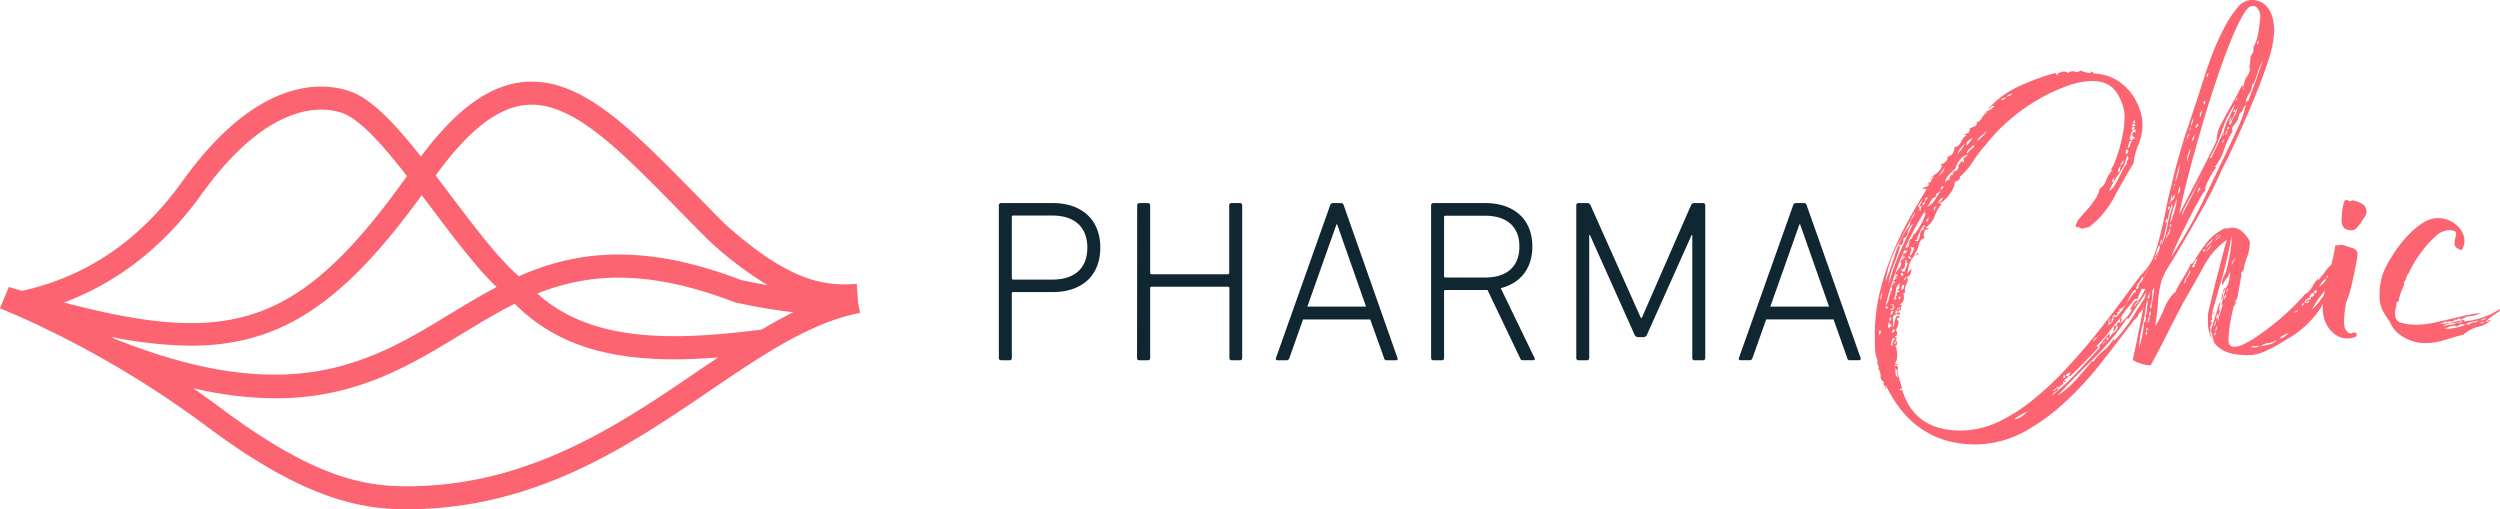 <svg xmlns="http://www.w3.org/2000/svg" viewBox="0 0 649.52 132.35"><defs><style>.cls-1{fill:#fc6471}.cls-2{fill:#102732}</style></defs><g id="Layer_2" data-name="Layer 2"><g id="logo"><path class="cls-1" d="m222.9 78.4-.3-4.63c-8.22.52-17-.26-33.92-15.27-3-2.93-5.79-5.82-8.54-8.62-16.36-16.66-29.29-29.83-43.89-28.59-9 .76-17.65 7-26.89 19.38-5.72-7.23-11.16-13.24-16.16-15.93-1.6-.92-21.71-11.39-45.85 22.43-11.06 15.31-24.7 24.61-41.62 28.4l-3.14-.92-.29-.12L0 80.1c1.44.6 2.89 1.22 4.33 1.85h.06A257.29 257.29 0 0 1 53.6 110.7c25.11 18.8 39.83 21.62 52.08 21.62 1.28 0 2.54 0 3.78-.08 31.47-1.19 54.6-16.89 75-30.75 13.49-9.16 26.23-17.81 39-20.19Zm-25 7.21c-25 3.26-44.73 2.81-58.32-9.34 13-5.15 28.27-6.58 51.08 2.18l.44.13a144.33 144.33 0 0 0 15 2.54c-2.72 1.35-5.45 2.88-8.19 4.49Zm-61.14-58.35c11.79-1 23.84 11.29 39.1 26.83 2.78 2.82 5.65 5.75 8.66 8.73l.12.11a94.27 94.27 0 0 0 14.88 11.19c-2.13-.37-4.42-.82-6.92-1.35-26.07-10-43.38-7.35-57.79-1-5.29-4.54-11.66-13-17.84-21.17-1.27-1.68-2.53-3.35-3.78-5 8.43-11.7 16.16-17.71 23.57-18.34ZM28.86 87.53a109.32 109.32 0 0 0 20.71 2.28c23.35 0 39.59-10.94 60-39.1l2.64 3.49c5.92 7.85 11.57 15.34 16.81 20.38-4.17 2.19-8.16 4.61-12.11 7-20.13 12.25-41 24.91-87.12 6.44Zm23.37-36.86c21.23-29.76 37.33-21.1 38-20.74l.13.07c4.35 2.33 9.78 8.57 15.39 15.75C77.73 85 60.06 90 16.6 78.59c14-5.2 25.95-14.54 35.63-27.92Zm128.88 45.88c-19.74 13.45-42.11 28.6-71.87 29.72-12.48.47-25.84-.73-52-20.35q-3.49-2.6-7.08-5.07a94.76 94.76 0 0 0 21.39 2.63c21 0 34.87-8.47 48.5-16.76 4.53-2.75 9-5.47 13.68-7.8 10.67 10.75 24.5 14.43 41.36 14.43q5.55 0 11.54-.49c-1.87 1.21-3.69 2.45-5.52 3.69Z"/><path class="cls-2" d="M260.1 93.59a.56.56 0 0 1-.59-.6V53.36a.56.56 0 0 1 .59-.6h13.42c7.68 0 12.35 4.44 12.35 11.59s-4.67 11.53-12.35 11.53h-10.29a.32.32 0 0 0-.35.36V93a.56.56 0 0 1-.59.6Zm22.4-29.24c0-5.22-3.19-8.35-9.1-8.35h-10.17a.32.32 0 0 0-.35.36v15.92a.32.32 0 0 0 .35.36h10.17c5.91 0 9.1-3.07 9.1-8.29ZM295.45 53.36a.56.56 0 0 1 .59-.6h2.19a.56.56 0 0 1 .59.6v17.53c0 .24.11.36.35.36H319a.32.32 0 0 0 .36-.36V53.36a.56.56 0 0 1 .59-.6h2.19a.56.56 0 0 1 .59.6V93a.56.56 0 0 1-.59.6H320a.56.56 0 0 1-.59-.6V74.86a.32.32 0 0 0-.36-.36h-19.88c-.24 0-.35.12-.35.36V93a.56.56 0 0 1-.59.6H296a.56.56 0 0 1-.59-.6ZM345.57 53.36a.76.76 0 0 1 .71-.6h2.13c.41 0 .59.24.71.6L363.07 93a.41.41 0 0 1-.42.6h-2.3a.67.67 0 0 1-.77-.6L356 83h-17.46L335 93c-.18.48-.41.6-.77.6h-2.3a.41.41 0 0 1-.42-.6Zm9.34 26.3-7.51-21.37h-.17l-7.57 21.37ZM395.64 93.59c-.36 0-.54-.12-.71-.54l-8.46-17.71h-10.93a.32.32 0 0 0-.36.36V93a.56.56 0 0 1-.59.6h-2.18a.57.57 0 0 1-.6-.6V53.36a.57.57 0 0 1 .6-.6h13.47c7.57 0 12.24 4.32 12.24 11.29 0 5.64-3.07 9.55-8.22 10.81l8.75 18.07c.24.36.06.66-.29.66Zm-.89-29.54c0-5.1-3.19-8-8.93-8h-10.28a.32.32 0 0 0-.36.36v15.32a.32.32 0 0 0 .36.37h10.28c5.74 0 8.93-2.89 8.93-8.05ZM409.53 53.36a.56.56 0 0 1 .59-.6h2.24a.89.89 0 0 1 .89.6l13.06 29.24h.24l12.77-29.24a.86.86 0 0 1 .83-.6h2.3a.56.56 0 0 1 .59.6V93a.56.56 0 0 1-.59.6h-2.19a.56.56 0 0 1-.59-.6V61.05h-.17l-11.59 25.88a1 1 0 0 1-1.06.66h-1.19a1 1 0 0 1-1-.66l-11.59-25.88h-.18V93a.56.56 0 0 1-.59.6h-2.18a.56.56 0 0 1-.59-.6ZM465.86 53.36a.74.74 0 0 1 .7-.6h2.13c.42 0 .59.24.71.6l14 39.63c.12.36-.06.6-.41.6h-2.31a.66.66 0 0 1-.76-.6l-3.55-10h-17.5l-3.55 10c-.17.48-.41.6-.76.6h-2.36c-.35 0-.53-.24-.41-.6Zm9.34 26.3-7.51-21.37h-.18l-7.57 21.37Z"/><path class="cls-1" d="M555.54 81.91a2.49 2.49 0 0 1-.78 1 2.31 2.31 0 0 0-.78 1v-.13q-3.63 4.82-8 10.39a86.07 86.07 0 0 1-9.48 10.32 53.15 53.15 0 0 1-10.9 7.85 27 27 0 0 1-20.71 1.88 23.1 23.1 0 0 1-6.49-3.37 24.25 24.25 0 0 1-4.93-4.93 35.47 35.47 0 0 1-3.5-5.78l-.13.13a.58.58 0 0 0 .13.32.7.7 0 0 1 .13.33h-.26a1 1 0 0 0-.2-.65 2.92 2.92 0 0 1-.32-.52.41.41 0 0 1 .26-.39 1.78 1.78 0 0 1-1-1.69 2.9 2.9 0 0 0-.58-1.87 1.29 1.29 0 0 0 .13-.52c-.09-.18-.18-.35-.26-.52a1.14 1.14 0 0 1-.13-.52.74.74 0 0 1 .13-.52 7.48 7.48 0 0 1-.71-3.12 81.41 81.41 0 0 1-.07-3.37 47.73 47.73 0 0 1 1.23-11 68.52 68.52 0 0 1 3.18-9.93 85.35 85.35 0 0 1 4.29-9q2.32-4.22 4.67-8c0-.18-.17-.26-.52-.26-.09 0-.13 0-.13.06s0 .07-.13.07l-.13-.13c0-.18.26-.33.78-.46s.78-.36.78-.71l-.26-.52c.09 0 .13 0 .13.06s0 .07.13.07a.65.65 0 0 0 .65-.59 1.18 1.18 0 0 1 .65-.84c-.35-.17-.48-.26-.39-.26-.18 0-.28.11-.33.33s-.15.32-.32.32c0-.08.15-.24.45-.45l1-.72a5.51 5.51 0 0 0 1.1-1 1.82 1.82 0 0 0 .52-1.23c0-.18 0-.26-.06-.26s-.07-.09-.07-.26a.12.12 0 0 1 .13-.13v.26a2 2 0 0 0 .91-.52 1.48 1.48 0 0 0 .65-1.17v-.26a2 2 0 0 0 1.43-1 3.46 3.46 0 0 0 .39-1.56h.18c.6 0 1.12-.45 1.56-1.36s.86-1.41 1.29-1.49c-.08-.18-.3-.26-.64-.26q.25-.13.9-.39a.91.91 0 0 0 .65-.91v-.39q.39-.13 1.11-.45c.47-.22.71-.46.71-.72a.23.23 0 0 0-.26-.26 2.45 2.45 0 0 0 1.56-1.23 3.55 3.55 0 0 1 1.43-1.49h-.26c-.18 0-.26 0-.26.06s-.05.07-.13.07h-.13c.43-.26.86-.5 1.3-.72a5 5 0 0 0 1.29-1 .35.35 0 0 0-.26-.13.74.74 0 0 0-.64.39.77.77 0 0 1-.65.39 24.47 24.47 0 0 1 7.85-5.78 58.23 58.23 0 0 1 9.44-3.47.32.32 0 0 1 .33.2c0 .13.14.19.32.19a.53.53 0 0 0 .39-.13c0 .09-.13 0-.39-.26a1.72 1.72 0 0 0 .78-.19 2.32 2.32 0 0 1 1-.2 1.41 1.41 0 0 1 1 .39 1.65 1.65 0 0 1 1.75-.39c.82.18 1.27.05 1.36-.39 0 .09.37.24 1.1.46a7.72 7.72 0 0 0 1.5.32c.17 0 .21-.06.13-.19s-.05-.2.13-.2a.62.62 0 0 1 .45.2 1.52 1.52 0 0 0 .46.32 12 12 0 0 1 5.32 1.43 13.15 13.15 0 0 1 3.89 3.24 15.17 15.17 0 0 1 2.4 4.22 12.6 12.6 0 0 1 .85 4.35 13 13 0 0 1-1 5.06 17.06 17.06 0 0 0-1.3 4.94q-2.6 4.27-5.06 8.89a24.05 24.05 0 0 1-6.49 7.72c-.35.09-.67.15-1 .2a1.2 1.2 0 0 0-.71.32 8.52 8.52 0 0 0-.91-.39l-.91-.26a4.09 4.09 0 0 1 1-2.07c.56-.7 1.21-1.43 1.94-2.21a23.54 23.54 0 0 0 1.99-2.57 8.5 8.5 0 0 0 1.36-3.05 3.57 3.57 0 0 0 1.63-2.08 7.14 7.14 0 0 1 1.62-2.6c0-.08 0-.1-.13-.06a.21.21 0 0 1-.26-.07 9.61 9.61 0 0 0 1-1.94c.39-.95.78-2.08 1.17-3.38a43.41 43.41 0 0 0 1-4.28A24 24 0 0 0 552 30a12.52 12.52 0 0 0-2.2-6.11q-2-2.85-6.23-2.85a20.34 20.34 0 0 0-6.88 1.43 45.12 45.12 0 0 0-7.79 3.76 49.79 49.79 0 0 0-7.34 5.39 42.43 42.43 0 0 0-5.77 6.16 26.21 26.21 0 0 0-3.18 4.16 17.83 17.83 0 0 1-3.44 4v.26c0 .35-.22.61-.65.78s-.65.3-.65.39a5.59 5.59 0 0 1-1.3 3 7.41 7.41 0 0 1-2.6 2.47.12.12 0 0 0 .13.13h.39a10.65 10.65 0 0 0-1.81 3.12 6.28 6.28 0 0 1-2.34 3 .32.32 0 0 0 .39.2.31.31 0 0 1 .39.19l-.39.13c-.61 0-.91.48-.91 1.43a1.06 1.06 0 0 0 .26.78 2.12 2.12 0 0 0-1.56 1.75 5.79 5.79 0 0 1-1.17 2.53l.13.13a.55.55 0 0 0 .46-.26.57.57 0 0 1 .45-.26c0 .35-.11.5-.32.46a.62.62 0 0 0-.59.19 5.67 5.67 0 0 0-1.68 3.31 6.63 6.63 0 0 1-1.3 3.18c.26 0 .41-.08.45-.26a.32.32 0 0 1 .33-.26h.26q-.39-.12-.39-.39a1.71 1.71 0 0 1 .52-1.1c.34-.39.65-.71.91-1v.39a2.6 2.6 0 0 1-.26 1c-.18.39-.39.58-.65.58h-.26l.26.52a3.46 3.46 0 0 1-.39 1.56 3.46 3.46 0 0 0-.39 1.56.27.27 0 0 0 .06.19.26.26 0 0 1 .07.2.23.23 0 0 1-.26.26h-.26a3.34 3.34 0 0 1 .13 1.16 1.86 1.86 0 0 1-1 1.82c0 .09.17.13.52.13a1.42 1.42 0 0 0-.26.78 2.36 2.36 0 0 1-.13.78l-.26-.26c-.09 0-.15.09-.19.26a2.78 2.78 0 0 1-.2.52v.13c.09 0 .13 0 .13-.13s.09-.13.26-.13.13.09.13.26a.25.25 0 0 1-.06.19.5.5 0 0 0-.07.33c-.17-.17-.3-.26-.39-.26-1 0-1.38.39-1.3 1.17a5.94 5.94 0 0 1-.13 2.2 1.54 1.54 0 0 0 .46-.84c0-.3.11-.63.19-1s.18-.63.26-.85.3-.32.65-.32h.26c0 .43-.11.6-.32.52s-.33.13-.33.65h.15c.17 0 .26.13.26.39a3.82 3.82 0 0 1-.26 1.23c-.17.48-.35.76-.52.84a1.26 1.26 0 0 1 .39.91c0 .52-.17.78-.52.78 0 .17.05.26.13.26h.13c.09 0 .13 0 .13.13a1.06 1.06 0 0 1-.26.78 1.68 1.68 0 0 0-.39.78c.35 0 .48-.09.39-.26a.44.44 0 0 1 .13-.52.89.89 0 0 1 .26.65c0 .34-.09.52-.26.52h-.26a1.94 1.94 0 0 1 .39 1 8.43 8.43 0 0 1 .13 1.43 3.25 3.25 0 0 1-.52 2.21c.09.17.18.26.26.26h.39a.23.23 0 0 1-.26.26h-.65a.53.53 0 0 0 .52.26h.26a.36.36 0 0 1 .26.13 1.53 1.53 0 0 1-.06.45 1.27 1.27 0 0 0-.07.46 11.72 11.72 0 0 0 .46 2.33c.21.69.45 1.47.71 2.34 0 .08-.06.13-.19.13a.69.69 0 0 0-.46.26c0 .08.09.13.26.13a.26.26 0 0 0 .2-.07.25.25 0 0 1 .19-.06q3.24 10.64 15.19 10.64a22.75 22.75 0 0 0 9.41-2.07 43 43 0 0 0 9-5.59 80.53 80.53 0 0 0 8.57-7.91q4.15-4.41 7.85-9t7-9.08q3.31-4.48 6-8a.52.52 0 0 1-.26.51.52.52 0 0 0-.26.52c.26-.34.69-1 1.29-1.81s1.24-1.78 1.89-2.73 1.27-1.79 1.88-2.53 1-1.1 1.17-1.1a.89.89 0 0 1 .78.39c.17.25.3.38.39.38-.52 1-.87 1.58-1 1.89a1.64 1.64 0 0 0-.26.58c0 .18 0 .24.13.2s.13 0 .13.19l-.13.13v.26l-1.43 2.47q-.78 2.2-1.75 4.34a16.23 16.23 0 0 1-2.27 3.7v.13l.13-.13a1.11 1.11 0 0 1 .38.13 2.24 2.24 0 0 0-.58.78 1.52 1.52 0 0 1-.45.65c0 .09 0 .13.13.13a.12.12 0 0 0 .13-.13v.26a.32.32 0 0 1-.26.33c-.18 0-.26.28-.26.71l-.26.13c-.18.26-.35.5-.52.71a8.34 8.34 0 0 0-.52.72c0-.02.04-.11.13-.11ZM488.43 87a.53.53 0 0 1 .13-.39.54.54 0 0 0 .13-.39c0-.08-.13-.26-.39-.52a1.27 1.27 0 0 1-.07.46 1.53 1.53 0 0 0-.06.45.4.4 0 0 0 .26.39Zm.13-9.09c.08 0 .17-.17.26-.52a4.54 4.54 0 0 0 .13-1 .26.26 0 0 0-.07-.2.27.27 0 0 1-.06-.19 11.51 11.51 0 0 0-.26 1.55Zm11.81-22.61a.57.57 0 0 1-.39.13v-.13l.13-.13a.26.26 0 0 1 .07-.2.53.53 0 0 0 .06-.32 71.89 71.89 0 0 0-6 11.55 98.74 98.74 0 0 0-4.35 13.11 3.12 3.12 0 0 0 .84-1.69 5.07 5.07 0 0 1 .58-1.68c-.17 0-.26 0-.26-.13a.73.73 0 0 0 .46-1 .73.73 0 0 1 .58-1c-.17 0-.26-.13-.26-.39h.13l.26.13c.09 0 .13-.13.13-.39h-.39c-.08 0-.13-.08-.13-.26.44-.17.65-.34.65-.52a.38.38 0 0 1-.13-.26.23.23 0 0 1 .2.13.19.19 0 0 0 .19.13v-.26c0-.08-.09-.21-.26-.39h.26c.17 0 .26-.13.26-.39h-.39c-.08 0-.13-.08-.13-.26a4.35 4.35 0 0 1 .85-1.29 2 2 0 0 0 .58-1.3.3.3 0 0 0-.06-.2.22.22 0 0 1-.07-.19.71.71 0 0 1 .52-.72.71.71 0 0 0 .52-.71.24.24 0 0 0-.07-.19.3.3 0 0 1-.06-.2.51.51 0 0 0-.13.59c.08.21 0 .32-.26.32h-.13a2.48 2.48 0 0 0 .19-.84c.05-.39.16-.59.33-.59l.26.26a.44.44 0 0 1 .19-.39.93.93 0 0 0 .33-.39.43.43 0 0 0-.26-.13h-.26c-.09 0-.13 0-.13-.13a.61.61 0 0 1 .39-.65 2.32 2.32 0 0 1 .65-.13V64a1 1 0 0 1 .13-.58 2.37 2.37 0 0 1 .39-.45c-.18 0-.26 0-.26.13s-.09.17-.26.26a1.73 1.73 0 0 1 .58-1.24 1.6 1.6 0 0 0 .59-1V61a2 2 0 0 0 .84-.78 18.33 18.33 0 0 0 1-1.56 16.26 16.26 0 0 0 .91-1.82c.22-.59.42-1.11.59-1.54Zm-4.15 3.11a2.4 2.4 0 0 1 .58-1.68 2.88 2.88 0 0 0 .71-1.56l-.13.13q-2.2 4.16-4.47 8.5a30 30 0 0 0-3.05 9.41c.95-2.51 1.86-5.1 2.72-7.79a22.51 22.51 0 0 1 3.64-7.01Zm-5.71 21.29h-.39c-.09 0-.13 0-.13-.13l-.13.13c0 .09 0 .13.13.13V80c0 .09 0 .13.13.13a.34.34 0 0 0 .39-.43Zm.13 5.45c.43 0 .64-.26.64-.78a.27.27 0 0 0-.06-.19.24.24 0 0 1-.07-.2l-.13.26c0 .09 0 .13-.13.13V84a.22.22 0 0 0-.25-.25v.38a.9.9 0 0 1-.07.39.65.65 0 0 0-.06.26.28.28 0 0 0 .06.2.27.27 0 0 1 .07.17Zm6.36-27a3.34 3.34 0 0 0-1.3 2.14 2.14 2.14 0 0 1-1.3 1.76.5.5 0 0 1 .13.39 1.73 1.73 0 0 1-.26.84.75.75 0 0 1-.65.45c-.09 0-.13 0-.13-.06s0-.07-.13-.07 0 .13-.06.13-.07.05-.07.13.07.11.2.07.19 0 .19.19v.13a44.62 44.62 0 0 1-1.75 4.87 16.37 16.37 0 0 0-1.23 4.88 60.19 60.19 0 0 1 2.85-8.18c1.12-2.6 2.29-5.16 3.51-7.67Zm-5.59 24.28h-.13c-.26 0-.39.21-.39.65a.23.23 0 0 0 .26.26.32.32 0 0 0 .2-.39.73.73 0 0 1 .06-.52Zm.52-1.69c-.43.09-.65.22-.65.39a1.22 1.22 0 0 1-.26.65c.44 0 .74-.35.91-1.04Zm.26-.65c-.69 0-1 .18-1 .52.57-.17.92-.34 1-.52Zm-.13-1h-.39c-.26 0-.39 0-.39.13.44 0 .59.13.46.39s0 .39.45.39a1.35 1.35 0 0 0-.19-.32.26.26 0 0 1-.07-.2.24.24 0 0 1 .07-.19.3.3 0 0 0 .06-.24Zm-.39 8.83a1.53 1.53 0 0 1-.19.65 1.74 1.74 0 0 0-.2.78.51.51 0 0 0 .39.52v-.39a1.7 1.7 0 0 1 .91-1.56Zm.65-2.08c-.17 0-.24 0-.19-.13s0-.17-.2-.26v.13a.3.3 0 0 1-.19.33.3.3 0 0 0-.2.32v.13a.82.82 0 0 0 .78-.56Zm.52-10.51c.52-.17.74-.48.65-.91a.74.74 0 0 1 .39-.91 2.13 2.13 0 0 0-1.3 1.88 9 9 0 0 1-.52 2.4h.13c.35 0 .52-.08.52-.26a.12.12 0 0 0-.13-.13.12.12 0 0 1-.13-.13.56.56 0 0 1 .2-.32.78.78 0 0 0 .19-.58 1.08 1.08 0 0 0-.13-.52c.17 0 .26 0 .26.06s0 .07.13.07a.4.4 0 0 0 .26-.13c0-.35-.06-.48-.19-.39s-.24 0-.33-.17Zm-.13 6.36a.53.53 0 0 1 .13-.39.53.53 0 0 0 .13-.39.36.36 0 0 0-.13-.26c-.26 0-.39.22-.39.65 0 .05.09.18.26.35ZM493 98c0-.17 0-.52-.06-1a3.35 3.35 0 0 0-.46-1.43V97a1.21 1.21 0 0 0 .52 1Zm-.13-17.65h.13a.92.92 0 0 0 .39-.13.82.82 0 0 0 .39-.39c-.64.17-.94.35-.94.52Zm.65-2.47c0-.17 0-.28.13-.32s.13-.15.13-.33a.34.34 0 0 1-.13-.25q-.39 0-.39.51a.41.41 0 0 0 .23.39Zm1.3-3.89c-.43 0-.67.17-.71.52a1.34 1.34 0 0 1-.33.78q.64 0 .78-.39c.05-.26.14-.56.23-.9Zm-.82-2.34c.35 0 .52-.08.52-.26a.35.35 0 0 1-.13-.26l-.13-.26a.34.34 0 0 0-.39.39.5.5 0 0 0 .13.39Zm1.69-3.24c-.35 0-.48-.15-.39-.46s0-.45-.26-.45a12.52 12.52 0 0 1-.13 1.56c-.09.6-.39.91-.91.91 0 .43.26.64.78.64a8.42 8.42 0 0 0 .45-1.1 7.25 7.25 0 0 1 .47-1.1Zm.65-1.69a.28.28 0 0 1-.2-.06.24.24 0 0 0-.19-.07h-.13a.12.12 0 0 0-.13.13c.17.35.39.52.65.52a.38.38 0 0 0 .26-.13c-.08 0-.17-.11-.25-.39Zm-.13-.26a2.28 2.28 0 0 0 .71-1 3.47 3.47 0 0 0 .33-1v-.26l-.13.13a.58.58 0 0 1-.26-.06.68.68 0 0 0-.26-.07c-.18 0-.26 0-.26.13a.78.78 0 0 1 .26.52 1.53 1.53 0 0 1-.2.65 1.72 1.72 0 0 0-.19.78Zm3.89-6.88c0 .09-.13 0-.39-.26a.45.45 0 0 1 .2-.39.33.33 0 0 0 .19-.26.38.38 0 0 0-.13-.26 5.42 5.42 0 0 0-1.23 2 7.92 7.92 0 0 0-.72 2h-.39a.12.12 0 0 0-.13.13 2 2 0 0 0 .78.13 5.4 5.4 0 0 0 .59-1.89q.21-1.2 1.24-1.2Zm0-8c.26 0 .39 0 .39.13a.34.34 0 0 0-.39.39c0 .09 0 .13.13.13a1.87 1.87 0 0 1 .33-.45 1.72 1.72 0 0 0 .32-.46 2.25 2.25 0 0 0-1.56.78 4.17 4.17 0 0 0-1 1.56c.35.17.48.39.39.65s0 .39.26.39a1.34 1.34 0 0 1 .52-1.23 1.53 1.53 0 0 0 .65-1.11c-.43.18-.63.44-.58.78s-.28.52-1 .52a4.71 4.71 0 0 0 .65-1.17 1.63 1.63 0 0 1 .9-.96Zm.26 6c.43 0 .65-.26.65-.77v-.39Zm.39-3.89a4.8 4.8 0 0 0 2-1.82c.48-.78 1-1.56 1.49-2.33a4.35 4.35 0 0 1-.77.58c-.35.22-.52.41-.52.58a.5.5 0 0 0 .13.39 2 2 0 0 0-1.43 1.11 7.05 7.05 0 0 1-.89 1.41Zm2.21 0c-.35 0-.52.13-.52.39 0 .43.08.65.26.65v-.39a2.08 2.08 0 0 1 .3-.73Zm.52-.91a2.36 2.36 0 0 0 1.29-1.43 1.54 1.54 0 0 0-.84.65 7.81 7.81 0 0 1-.44.7Zm.39-6.88a2.85 2.85 0 0 1 .77-1.1 1.7 1.7 0 0 0 .52-1.36 4.94 4.94 0 0 1-.78 1.29 2 2 0 0 0-.5 1.09Zm.51 3.51c0-.26.09-.41.26-.46s.26-.19.26-.45v-.13c-.43 0-.65.26-.65.78v.13Zm6.11-8.18a.92.92 0 0 1 .38-.65.82.82 0 0 0 .39-.39 3.4 3.4 0 0 0-2.14 1.43 6.55 6.55 0 0 0-1.1 2.2 18 18 0 0 0-1.69 1.63 3.21 3.21 0 0 0-1 2.14v.13a1.06 1.06 0 0 1 1.17-1c0-.17-.06-.28-.19-.32s-.2-.11-.2-.2a.92.92 0 0 0 .39.13c.09 0 .13-.08.13-.26l.13-.52c.17 0 .26 0 .26-.06s.09-.07.26-.07h.13a.53.53 0 0 0-.06-.32c-.05 0-.07-.15-.07-.33h.13c.09 0 .13 0 .13.07s0 .06.13.06.13 0 .13-.13q-.25 0-.39-.39a.36.36 0 0 0 .26.13 1.12 1.12 0 0 0 .78-.39 1.1 1.1 0 0 0 .39-.77.54.54 0 0 0-.13-.39 1.71 1.71 0 0 0 .58-.65 1.5 1.5 0 0 1 .72-.65c0 .17 0 .26-.07.26s-.11.08-.19.26a.47.47 0 0 0 .52-.52v-.26a.5.5 0 0 0-.39.13.73.73 0 0 0 .26-.46c0-.13.08-.19.26-.19a.53.53 0 0 0 .1.27ZM508.55 40a10.41 10.41 0 0 0 1.95-2.73 15.07 15.07 0 0 0-1.17 1.3 4.54 4.54 0 0 0-.78 1.43Zm2.45-2.23a5.93 5.93 0 0 0 .85-1 4.7 4.7 0 0 1 .71-.91 2.64 2.64 0 0 0-1.1.65 1.43 1.43 0 0 0-.59 1 .38.38 0 0 0 .13.26Zm2 .13a.27.27 0 0 1-.19-.06.3.3 0 0 0-.2-.07 4 4 0 0 1-.91.91c-.43.35-.65.65-.65.91s.05.26.13.26a4 4 0 0 1 1-1.1 3.89 3.89 0 0 0 .82-.85Zm.65-1.29A9.17 9.17 0 0 0 515 35.5a2.64 2.64 0 0 0 1-1.5 5.13 5.13 0 0 1-1.24 1.3 3.55 3.55 0 0 0-1.15 1.31ZM519.84 26a1.38 1.38 0 0 0 1.3-.65 1.89 1.89 0 0 0-1.3.65Zm1.56-.91c.86-.17 1.3-.47 1.3-.91a1.53 1.53 0 0 1-.65.39 1.26 1.26 0 0 0-.65.48Zm2 83.86a5.11 5.11 0 0 0 3.24-2.08c-.6.35-1.19.67-1.75 1a6.36 6.36 0 0 0-1.54 1.04Zm10.12-7.4a1 1 0 0 0 .52-.33 1.82 1.82 0 0 1 .78-.45 1.36 1.36 0 0 1-.78 1 1.82 1.82 0 0 0-.91 1 69.12 69.12 0 0 0 6.56-6.1q3-3.26 6-6.49h-.13c-.08 0-.13 0-.13-.07s0-.06-.13-.06c.44-.61.91-1.24 1.43-1.89s1-1.18 1.43-1.62v.26c0 .18 0 .28-.07.32a.32.32 0 0 0-.06.2v.13c0 .09 0 .13.13.13a3.38 3.38 0 0 1 1.17-1.3 2.51 2.51 0 0 0 1-1.56.79.79 0 0 0-.72.72c0 .39-.28.58-.71.58a1.36 1.36 0 0 0 .32-.84c0-.39.2-.59.46-.59h.32v-.26q0-.51.39-.51c.26 0 .43-.18.52-.52h-.13V83c0-.09 0-.13.13-.13a.12.12 0 0 0-.13-.13q-1.56 1.82-2.93 3.63a25.75 25.75 0 0 1-3.18 3.51l.13.13c0-.09.13 0 .39.26-1.21 1.29-2.42 2.57-3.63 3.82s-2.47 2.49-3.77 3.7l-.25-.26a.41.41 0 0 1 .19-.38.44.44 0 0 0 .19-.39l-.71.32q-.45.19-.45.45a.31.31 0 0 0 .39.2c.17-.05.26 0 .26.19a2.44 2.44 0 0 1-.65.46q-.39.19-.39.45c0 .17.21.3.65.39h-.78c-.09 0-.18-.09-.26-.26 0 .43 0 .69.13.78a2.54 2.54 0 0 0-.65.39 7.19 7.19 0 0 0-.52.65c.08 0 0-.13-.26-.39a10 10 0 0 1-.78.71c-.3.17-.43.32-.43.41Zm19.73-19c-.17.17-.3.26-.39.26l-.26-.13a64.27 64.27 0 0 1-8.69 10.51q-4.82 4.68-9.35 9.61a22.79 22.79 0 0 0 4.67-4q2.34-2.53 4.29-5h.13c.08 0 .13 0 .13.06s0 .07.13.07a12.78 12.78 0 0 1 2.66-2.86 10.16 10.16 0 0 0 2.53-3 .4.4 0 0 1 .13.26.45.45 0 0 1-.2.39.33.33 0 0 0-.19.26 35.59 35.59 0 0 0 5.06-6.3q2.07-3.31 4.28-6.81c0-.18 0-.28.07-.33a.27.27 0 0 0 .06-.19.36.36 0 0 0-.13-.26h.13c.18 0 .31-.17.39-.52a.83.83 0 0 1 .52-.65h-.26l.13-.26q-1.42 2.2-2.92 4.41c-1.04 1.55-2.02 3.02-2.97 4.49Zm-16.87 15.7c0-.17 0-.26.06-.26s.07-.08.07-.26a.43.43 0 0 0-.13-.26c-.18 0-.26.07-.26.2a1.11 1.11 0 0 1-.13.45.24.24 0 0 1 .19.07.28.28 0 0 0 .15.07Zm7.66-9.6a1.1 1.1 0 0 1 .39-.59 2.31 2.31 0 0 0 .51-.58c-.69.35-1 .69-1 1a.12.12 0 0 0 .06.18Zm3 0c-.35.08-.61.39-.78.91Zm.39-.13a.32.32 0 0 1 .2-.33c.13 0 .19-.15.19-.32s0-.13-.13-.13c-.26 0-.39.17-.39.52-.07.18-.03.27.06.27Zm1.82-5.84c-.44 0-.63.17-.59.52s-.15.56-.58.64a.34.34 0 0 1-.13-.25c0-.18.06-.29.19-.33s.2-.11.2-.19l-.13-.13a.81.81 0 0 0-.39.9.66.66 0 0 1-.26.78 3.14 3.14 0 0 0 1.62-1.93Zm3.24-40v-.13a1.62 1.62 0 0 1 .26-.91 1.35 1.35 0 0 0 .26-.78l-.39-.39a11.14 11.14 0 0 1-2 4.48 26.08 26.08 0 0 0-2.66 4.61 2.27 2.27 0 0 0 1.1-.91 12.35 12.35 0 0 0 1.11-1.82l1.1-2.21a10.16 10.16 0 0 1 1.15-1.91Zm-3.37 4.54a1.49 1.49 0 0 1 .06-.45 1.27 1.27 0 0 0 .07-.46.43.43 0 0 0-.13-.26v.13a.63.63 0 0 1-.2.46.61.61 0 0 0-.19.45v.13Zm-.26 35.31a.57.57 0 0 0 .45-.26.9.9 0 0 0 .2-.52h-.13c-.09.17-.2.26-.33.26s-.19.08-.19.26v.26Zm5.32-6.23a.62.62 0 0 1 .45-.33c.22 0 .33-.15.33-.32s-.13-.22-.39-.39a14.53 14.53 0 0 0-1.82 3 3.89 3.89 0 0 1-2.33 2.21l.39.26c0 .09-.13.17-.39.26a2 2 0 0 1-.52.13l.26.26a.7.7 0 0 1-.33.52.78.78 0 0 0-.32.65 11.22 11.22 0 0 0 2.33-2.73Zm-3.89-31.55a.65.65 0 0 0 .52-.71 1.11 1.11 0 0 1 .26-.84 1.24 1.24 0 0 0-.78 1.16Zm5.06 33c-.18 0-.26 0-.26-.06s0-.07-.13-.07-.43.22-.78.65-.76.93-1.23 1.5a21.14 21.14 0 0 0-1.3 1.68 10.46 10.46 0 0 0-.71 1.11.52.52 0 0 1 .25.52 1.85 1.85 0 0 1-.64 1.29 21.18 21.18 0 0 0 2-2 10.16 10.16 0 0 0 1.45-2.15.76.76 0 0 1-.52.26c-.09 0-.13 0-.13-.13a4.58 4.58 0 0 0 .85-1.36 2.23 2.23 0 0 1 1.23-1.11 1.94 1.94 0 0 1-.52.91 1.12 1.12 0 0 0-.39.78v.13a25.15 25.15 0 0 0 2.73-4.41q1-2.21 2.33-4.42a.78.78 0 0 0-.52-.06.39.39 0 0 1-.39-.07 34.71 34.71 0 0 0-1.88 3.51 47.43 47.43 0 0 0-1.51 3.5Zm-4.48-34.65.51-.52a1.72 1.72 0 0 0 .39-.91 2.68 2.68 0 0 0-.9 1.43Zm1.42-3.1c.44 0 .65-.3.65-.91a.74.74 0 0 0-.52-.26 3.45 3.45 0 0 0-.13 1.17Zm1-3.37c-.09.34-.17.64-.26.9a9.17 9.17 0 0 0-.26 1 1.2 1.2 0 0 0 .65-.91 2 2 0 0 1 .52-1Zm1.56-2v-.52c0-.35 0-.52-.13-.52a1.56 1.56 0 0 0-1 1 8.67 8.67 0 0 0-.39 1.63l.52.26a1.77 1.77 0 0 1 .52-.39.92.92 0 0 0 .39-.39.69.69 0 0 1-.78-.78.92.92 0 0 1 .13-.39.43.43 0 0 1 .39-.26c.17 0 .26 0 .26.13a.36.36 0 0 0 .13.26Zm-1-.91h.15c.35 0 .52-.26.52-.78h-.26q-.41.06-.41.81Zm.13-.91a1 1 0 0 0 .39-.06.8.8 0 0 1 .39-.07h.13c-.09 0-.15-.08-.2-.26a.3.3 0 0 0-.32-.26 1.09 1.09 0 0 0-.39.13Zm.78-.78-.26-1.17v.26c0 .18 0 .29-.13.33s-.13.15-.13.32.07.24.19.2.24 0 .33.19Zm1.17 41.41a1.16 1.16 0 0 0 1-1.17l-.39-.39a5.25 5.25 0 0 1-.91 1.63 2.83 2.83 0 0 0-.65 1.62c.43-.09.67-.3.71-.65a9.53 9.53 0 0 1 .24-1.01Zm6.49-8.7a1.08 1.08 0 0 1-.13-.52.65.65 0 0 1 .06-.26 3.81 3.81 0 0 0 .2-.51 84.725 84.725 0 0 0-3 4.15 42.66 42.66 0 0 0-2.55 4.57 9 9 0 0 0 1.36-1.75q.58-1 1.17-2c.39-.69.8-1.37 1.23-2a5.49 5.49 0 0 1 1.66-1.65Zm.65-.52a10.48 10.48 0 0 0-1.56 1.89 37 37 0 0 0-2.73 4.34l.13.13a.21.21 0 0 0 .2-.13c0-.08.15-.13.32-.13a.3.3 0 0 1 .2.07.25.25 0 0 0 .19.06.71.71 0 0 1 .18-.45l.39-.39a.47.47 0 0 0-.39-.07c-.09 0-.17 0-.26-.19a6.87 6.87 0 0 0 1.75-2.4 11.47 11.47 0 0 1 1.58-2.7Z"/><path class="cls-1" d="M567.22 78.66c-.09 0-.13.09-.13.26q-2.21 4.15-4.22 8.18t-4.09 7.79a8.5 8.5 0 0 1-2.46-.39 7.55 7.55 0 0 1-2.21-1c.69-3.11 1.36-6.34 2-9.67s1.19-6.3 1.62-8.89a1.35 1.35 0 0 1-.64.13 2 2 0 0 1-.91-.2 2.49 2.49 0 0 1-.65-.45 29.48 29.48 0 0 0 3.24-5.84A50.5 50.5 0 0 0 561 62c.6-2.29 1.15-4.65 1.62-7.07s1-4.8 1.62-7.14q1.83-7.79 4.29-15.06t4.67-14.28q.78-2.33 2-5.45a60.23 60.23 0 0 1 2.79-6 27.08 27.08 0 0 1 3.31-5 4.88 4.88 0 0 1 3.57-2 5.29 5.29 0 0 1 3 .78 5.65 5.65 0 0 1 1.82 2 8.28 8.28 0 0 1 .9 2.59 14.71 14.71 0 0 1 .26 2.73 27 27 0 0 1-1.63 7.9q-1.62 4.94-3.83 10.25t-4.47 10.26q-2.28 4.94-3.7 7.65-2.34 5.32-5.07 10.19t-5.71 9.93q-.91 1.56-2.53 4.16a26.72 26.72 0 0 0-2.27 4.28 29 29 0 0 0-1 6 47.94 47.94 0 0 1-.78 6.16 26.74 26.74 0 0 0 2.4-4.67 12.49 12.49 0 0 1 2.74-4.27l.13.13a22.48 22.48 0 0 1 2-3.77 32 32 0 0 0 2.08-3.76l.52-.13a44.89 44.89 0 0 1 3.5-5.26 13.09 13.09 0 0 1 5.19-4c0 .18 0 .26-.06.26s-.07 0-.07.13a3.72 3.72 0 0 1 1.69-.39 3.94 3.94 0 0 1 2.66 1.1 7.67 7.67 0 0 1 1.88 2.54 10.81 10.81 0 0 1-.71 4 15.73 15.73 0 0 0-1 3.89l-.13-.13c0-.08 0-.13.06-.13s.07 0 .07-.13a1 1 0 0 0-.52 1c0 .18 0 .26.13.26a6.38 6.38 0 0 0-.33 1.3c-.13.7-.26 1.43-.39 2.21s-.26 1.47-.39 2.07-.28.91-.45.91h-.13c0 .18 0 .29.07.33a.53.53 0 0 1 .06.32 2 2 0 0 1-.26.78l-.13-.13a.54.54 0 0 1 .07-.26.58.58 0 0 0 .06-.26v-.13a43.92 43.92 0 0 0-1.1 4.81 25.59 25.59 0 0 0-.5 4.5 2.89 2.89 0 0 0 .33 1.69 1.53 1.53 0 0 0 1.23.39 6.2 6.2 0 0 0 2.79-.85 29.89 29.89 0 0 0 3.31-2c1.12-.78 2.19-1.56 3.18-2.34s1.75-1.38 2.27-1.81a62.6 62.6 0 0 0 6.17-6 61 61 0 0 0 4.09-4.93 1.14 1.14 0 0 0-.13.52.74.74 0 0 1-.26.52c.86-1 1.66-2 2.4-3s1.28-1.43 1.62-1.43a.51.51 0 0 1 .39.13 4.76 4.76 0 0 0 1-1.37 2.36 2.36 0 0 1 1-1.1c.08.18.19.26.32.26a.75.75 0 0 1 .46.26 5.39 5.39 0 0 1-1 2.66c-.69 1.08-1.52 2.27-2.47 3.57s-1.9 2.58-2.85 3.83a22.09 22.09 0 0 0-2.21 3.44 14.2 14.2 0 0 0 2.14-2.4 14.2 14.2 0 0 1 2.14-2.4 17 17 0 0 1-2.59 5.25 26 26 0 0 1-3.51 3.9 25.14 25.14 0 0 1-3.5 2.66c-1.13.69-2 1.21-2.6 1.56a37.56 37.56 0 0 1-4.74 2.46 10.12 10.12 0 0 1-4.6.78 18.38 18.38 0 0 1-2.86-.26 9.19 9.19 0 0 1-3.18-1.1 7.3 7.3 0 0 1-2.6-2.66 9.53 9.53 0 0 1-1.1-4.93v-1.07a6 6 0 0 1 .13-1.23c.09-.35.35-1.43.78-3.25s.93-3.8 1.49-6l1.56-6c.47-1.86.8-3 1-3.44a18.77 18.77 0 0 0-6 6.81q-2.4 4.35-5.38 9.54Zm-9.86 3.51a5.31 5.31 0 0 0 .45-1.88 5.8 5.8 0 0 1 .32-1.89H558a.12.12 0 0 1-.13-.13v-.13a.12.12 0 0 0-.13-.13 1.27 1.27 0 0 0 .07.46 1.16 1.16 0 0 1 .06.32l-.26-.13a35.15 35.15 0 0 1-1 6 27.06 27.06 0 0 0-.84 5.65 34.74 34.74 0 0 0 .84-3.38 17.5 17.5 0 0 0 .39-3.33c.08 0 .13 0 .13.06s0 .07.13.07h.13v-.13a2.24 2.24 0 0 1 .06-.52 2.4 2.4 0 0 0 .07-.52.54.54 0 0 0-.16-.39Zm.25 3.89a1.16 1.16 0 0 1-.06.33.88.88 0 0 0-.06.32c0 .18 0 .26.12.26.18-.17.26-.3.26-.39a.74.74 0 0 0-.26-.52Zm.39-.91c-.26 0-.39.18-.39.52l.13.26c.18-.08.26-.34.26-.78Zm.39-7.66v-.26a2.65 2.65 0 0 1 .13-.77 2.36 2.36 0 0 0 .13-.78c-.26 0-.43.17-.52.52a4.54 4.54 0 0 0-.13 1v.39c0-.05.13-.1.39-.1Zm-.26 6.24c0 .08.07-.09.2-.52a3.84 3.84 0 0 0 .19-1 .93.93 0 0 0-.39.65 3.87 3.87 0 0 0-.13.78V84c.09 0 .13-.1.13-.27Zm.13-1.69c.35 0 .52-.22.52-.65a.62.62 0 0 0-.06-.26.51.51 0 0 1-.07-.26.82.82 0 0 0-.26.58 1.28 1.28 0 0 1-.13.55Zm.78-4a2.6 2.6 0 0 1-.19.91 2.69 2.69 0 0 0-.2.91.23.23 0 0 0 .26.26c.09-.69.22-1.51.39-2.47s.3-1.9.39-2.85a1.74 1.74 0 0 0-.52 1.56A3.61 3.61 0 0 1 559 78Zm1.3-11.42a3.13 3.13 0 0 0 .58-1.3q.08-.51.33-1.56-.39.14-.39.39a.35.35 0 0 1-.13-.26c-.17.61-.37 1.24-.58 1.89a5.82 5.82 0 0 0-.33 1.88 1.06 1.06 0 0 0 .33-.91.75.75 0 0 1 .32-.78c0 .18 0 .28-.13.33a.2.2 0 0 0-.13.19c0 .06.04.1.13.1Zm.78-3.24c.34 0 .52-.26.52-.78a.48.48 0 0 0-.07-.26.65.65 0 0 1-.06-.26 1.24 1.24 0 0 0-.13.58 1.35 1.35 0 0 1-.26.69Zm3.37-9.74a.23.23 0 0 1-.26-.26.35.35 0 0 0 .13-.26l-.13-.13c-.51 1.73-1 3.57-1.36 5.52s-.87 3.75-1.36 5.49a19.85 19.85 0 0 0 1.56-5.12 26 26 0 0 1 1.42-5.27Zm-1.55 3a1.18 1.18 0 0 1-.2.58 1.16 1.16 0 0 0-.19.58c0 .09 0 .13.13.13a1.24 1.24 0 0 0 .39-.91.27.27 0 0 0-.07-.19.27.27 0 0 1-.06-.23Zm.78 2.72a4.09 4.09 0 0 1-.52 1.43 2.31 2.31 0 0 0-.39 1.17 9.59 9.59 0 0 1 .65-1.11 2 2 0 0 0 .39-1.1.57.57 0 0 0-.13-.43Zm-.13-4.93v-.13a.3.3 0 0 1 .06-.2.26.26 0 0 0 .07-.19.23.23 0 0 0-.26-.26c0 .17-.05.26-.13.26a.12.12 0 0 0-.13-.13.62.62 0 0 1 .06.45c0 .13 0 .2.2.2Zm1.41-3.55a.27.27 0 0 0-.06-.19c-.05 0-.07-.15-.07-.33l-.39 1.17a.71.71 0 0 1-.26-.45.38.38 0 0 0-.25-.33.58.58 0 0 0 .03.25.68.68 0 0 1 .07.26 2.91 2.91 0 0 1-.2 1 2.64 2.64 0 0 0-.19.91 2.09 2.09 0 0 1 .71-1.17 1.51 1.51 0 0 0 .61-1.12Zm-1.16 7c.08 0 .21-.26.38-.78s.37-1.12.59-1.81.39-1.37.52-2a8.09 8.09 0 0 0 .19-1.37v-.26c-.34 1-.69 2-1 3.05a14.35 14.35 0 0 0-.67 3.18Zm0 .26v.65c0 .18 0 .26.13.26a.65.65 0 0 1 .06-.26.59.59 0 0 0 .07-.26c.01-.25-.1-.38-.25-.38Zm17-26.22c-.17.26-.37.52-.58.78a1.36 1.36 0 0 0-.33.91.74.74 0 0 0 .13.52 20.35 20.35 0 0 0-2.27 4.8 12.64 12.64 0 0 1-2.27 4.29v.26l.13-.13a.12.12 0 0 1 .13.13 22.58 22.58 0 0 0-1.95 3.24 7.48 7.48 0 0 0-.91 2.34.53.53 0 0 0 .13.39c-.26.08-.78.82-1.56 2.2s-1.64 3-2.59 4.87-1.88 3.74-2.79 5.65-1.58 3.42-2 4.54a125.88 125.88 0 0 0 8-13.95q3.43-7.08 6.81-14.22c.87-1.81 1.73-3.67 2.6-5.58a30.6 30.6 0 0 0 2-5.71 2 2 0 0 0-.72 1 3.26 3.26 0 0 1-.84 1.3c0-.09 0-.13.06-.13s.07 0 .07-.13v-.13a3.83 3.83 0 0 0-.52 1.36 3.11 3.11 0 0 1-.72 1.41Zm-16.1 16.75-.26.78h.13a2.32 2.32 0 0 1 .13-.65 3.9 3.9 0 0 0 .26-1.17.6.6 0 0 0-.19.58.5.5 0 0 1-.06.47Zm.39-1.3c.18-.43.41-1.12.72-2.08a8.66 8.66 0 0 0 .45-2.59c-.17.69-.39 1.47-.65 2.33a15 15 0 0 0-.51 2.35Zm.65 3c.43-.25.65-.82.65-1.68a.12.12 0 0 1-.13-.13v-.26Zm10.13-13.88V36a9.69 9.69 0 0 1 1.36-4.16q1.37-2.6 3.05-5.58t3-5.91a12.36 12.36 0 0 0 1.36-5.12v-.52c.26-.43.46-.74.59-.91a1.56 1.56 0 0 0 .19-.91v-.69a10.16 10.16 0 0 0 1.24-3.63 41.28 41.28 0 0 0 .58-4.29A7.12 7.12 0 0 0 587 3a3.33 3.33 0 0 0-.59-1 1.64 1.64 0 0 0-1.3-.45c-.69 0-1.53.89-2.53 2.66a63.31 63.31 0 0 0-3.24 7q-1.75 4.35-3.64 10t-3.63 11.62q-1.76 6-3.31 11.94t-2.6 10.91l4.93-9.54q2.45-4.74 4.83-9.66ZM566.83 56l6-11.69-1.75 3.25c-.65 1.21-1.3 2.38-1.95 3.5s-1.19 2.15-1.62 3.05a5.6 5.6 0 0 0-.68 1.89Zm1.56 16.22a1.5 1.5 0 0 1 .32-.84 1.48 1.48 0 0 0 .33-.85.53.53 0 0 0-.13-.38 5.84 5.84 0 0 1-.85 1.88 3 3 0 0 0-.58 1.75 2.1 2.1 0 0 0 .45-1 2.52 2.52 0 0 1 .2-.72c.17 0 .24 0 .19.07s-.02.04.07.04Zm0-35.95a2.14 2.14 0 0 1 .13-.91 4.24 4.24 0 0 1 .39-.65 1.1 1.1 0 0 0-.65 1.17c0 .21.04.34.13.34Zm0 5.71a3.89 3.89 0 0 1 .32-1.69 3.71 3.71 0 0 0 .33-1.69c-.18.44-.35.89-.52 1.37a3.8 3.8 0 0 0-.26 1.36 1 1 0 0 0 .13.6Zm.78-9a.87.87 0 0 0-.26.65c0 .26 0 .39.13.39v-.13a1 1 0 0 1 .06-.39.82.82 0 0 0 .07-.39Zm.65-2.34c-.09.26-.2.55-.33.85a2.11 2.11 0 0 0-.19.84.5.5 0 0 0 .13.39 2.11 2.11 0 0 1 .19-.84 2.18 2.18 0 0 0 .2-.85Zm.78 37.91c-.09 0-.13-.09-.13-.26a.63.63 0 0 1 .19-.46.78.78 0 0 0 .19-.58 2.39 2.39 0 0 0-.77 1 5.51 5.51 0 0 1-.65 1.17c.52 0 .78-.09.78-.26a.55.55 0 0 0-.07-.33.53.53 0 0 1-.06-.32c.08 0 .13 0 .13.06s0 .07.13.07.13 0 .13-.07.04-.03.13-.03Zm-.26-33.62a2.15 2.15 0 0 0-.78 1.43l.13.26a1.33 1.33 0 0 0 .32-.78 2 2 0 0 1 .33-.92Zm.38-1.69a.62.62 0 0 1 .2-.45.62.62 0 0 0 .19-.46c0-.08 0-.13-.06-.13s-.07 0-.07-.13a1.52 1.52 0 0 1-.32.46.61.61 0 0 0-.19.45c0 .17.08.25.25.25Zm.91 16.1v-.14a.72.72 0 0 0-.13-.52 6.9 6.9 0 0 0-.39.65 6.71 6.71 0 0 0-.26.65c.18 0 .28-.11.33-.33s.15-.32.32-.32Zm.39-20.9a8.28 8.28 0 0 1-.32.84 2.22 2.22 0 0 0-.2.85.38.38 0 0 0 .13.25 3.39 3.39 0 0 0 .26-.77 3.68 3.68 0 0 0 .13-.91Zm.52 37c.09-.17.17-.26.26-.26s.13-.08.13-.26a.12.12 0 0 0-.13-.13c-.26 0-.39.18-.39.52a.12.12 0 0 0 .13.11Zm.26-38.29c0-.17 0-.28.07-.32a.59.59 0 0 0 .06-.33c0-.17 0-.26-.13-.26s-.26.18-.26.52.09.37.26.37Zm.26 37.38a5.8 5.8 0 0 1 1.11-1.29 2.58 2.58 0 0 0 .84-1.3c-.35.43-.74.86-1.17 1.3a2.64 2.64 0 0 0-.78 1.27Zm.13.91a11.77 11.77 0 0 0 .78-.91 1.93 1.93 0 0 0 .52-1.16 3 3 0 0 1-.65 1 3 3 0 0 0-.65 1.05Zm.65-46.44a.84.84 0 0 0-.52.78c0 .18 0 .26.13.26Zm.26 22 2.08.52a8.06 8.06 0 0 0-1.82.26.82.82 0 0 0-.39.39c.6-1.3 1.21-2.58 1.82-3.83s1.21-2.58 1.81-4v.26a1 1 0 0 1-.06.39.59.59 0 0 0-.07.26.12.12 0 0 0 .13.13 11.72 11.72 0 0 1 1.24-4.29 38.19 38.19 0 0 0 1.88-4.09 27.69 27.69 0 0 0-3.44 7 34.06 34.06 0 0 1-3.18 7Zm2.34 41.54c.17-.61.36-1.24.58-1.89a10.28 10.28 0 0 0 .45-1.75c-.17.26-.3.39-.38.39v-.13a14 14 0 0 0 .58-2 12.83 12.83 0 0 1 .58-2 1.42 1.42 0 0 0-.71 1.36A1.85 1.85 0 0 1 577 78c.17-.69.32-1.31.45-1.88a5.09 5.09 0 0 1 .58-1.49v.52A4.46 4.46 0 0 0 579.1 73a10.89 10.89 0 0 0 .32-2.41 7.14 7.14 0 0 1-1 1.82 8.37 8.37 0 0 0-1 1.69 1.53 1.53 0 0 1-.13-.65 3 3 0 0 1 .39-1.49 11.94 11.94 0 0 0 .65-1.37c.35-1.29.67-2.79 1-4.47a24.51 24.51 0 0 0 .45-4.09v-.78a98.81 98.81 0 0 1-2.27 10.19q-1.37 4.86-2.79 9.8h.28a.12.12 0 0 0 .13-.13l.13.13a.23.23 0 0 1-.26.26.38.38 0 0 0-.26-.13v.13a1.25 1.25 0 0 1-.07.45 1.56 1.56 0 0 0-.06.46.41.41 0 0 0 .26.39 1.07 1.07 0 0 1-.33.39.42.42 0 0 0-.19.39.12.12 0 0 0 .13.13h.39a2.13 2.13 0 0 0-.46.71 1.92 1.92 0 0 0-.19.71c0 .18 0 .26.13.26a.26.26 0 0 1-.07.2.27.27 0 0 0-.06.19 6.74 6.74 0 0 0 .32 1.75 2.14 2.14 0 0 0 .85 1.37 5.18 5.18 0 0 1-.59-1.63 4.23 4.23 0 0 0-.45-1.36c.43-1.21.84-2.49 1.23-3.83s.8-2.61 1.24-3.83v.39a3.87 3.87 0 0 1-.13 1c-.09.3-.18.63-.26 1a.3.3 0 0 0 .32-.26c0-.17.11-.26.2-.26a28.9 28.9 0 0 0-.52 1.69 5.5 5.5 0 0 0-.26 1.56v.26Zm-1 2.33a2.62 2.62 0 0 1 .13-.71 3.31 3.31 0 0 0 .13-.84v-.13c-.09.26-.18.49-.26.71a1.53 1.53 0 0 0-.13.58.5.5 0 0 0 .09.41Zm.13 2a.27.27 0 0 1 .06-.19.26.26 0 0 0 .07-.2l-.13-.13c-.18 0-.26.18-.26.52a.5.5 0 0 0 .13.39Zm-.13-25.05a2.33 2.33 0 0 0 .58-.52 2.39 2.39 0 0 1 .59-.52 2 2 0 0 0-.72.52 5.21 5.21 0 0 1-.49.49Zm1.82-.91c-.26.17-.61.43-1 .78a2 2 0 0 0-.78 1Zm-1.69 25.05c.26-.08.39-.43.39-1 0-.17 0-.26-.13-.26a1.53 1.53 0 0 1-.13.65 1.42 1.42 0 0 0-.17.58Zm.39-3.11a1 1 0 0 0 .26-.72.93.93 0 0 1 .26-.71 1 1 0 0 0-.65 1 .53.53 0 0 0 .09.4Zm1.68-46.73a.77.77 0 0 1-.13.45.7.7 0 0 0-.13.33c0 .17 0 .25.13.25a.71.71 0 0 1 .13-.32.77.77 0 0 0 .13-.45c0-.09 0-.13-.06-.13s-.11-.08-.11-.16Zm.36 41.63a.9.9 0 0 1 .2-.52.83.83 0 0 0 .19-.51.35.35 0 0 0-.13-.26L578 77a1.2 1.2 0 0 0-.13.51c-.01.16.04.24.13.24Zm.52-44a1.33 1.33 0 0 1-.19.71 1.21 1.21 0 0 0-.2.59v.13a2.41 2.41 0 0 0 .33-.46 1.13 1.13 0 0 0 .19-.58.3.3 0 0 0-.06-.2.22.22 0 0 1-.08-.19Zm.13 42.19a1.21 1.21 0 0 1 .13-.52 1.11 1.11 0 0 0 .13-.52.87.87 0 0 0-.39.78c-.01.17.04.26.12.26Zm.52-42.84a.27.27 0 0 1-.17-.1.26.26 0 0 0-.2-.07v.13a.3.3 0 0 1-.06.2.22.22 0 0 0-.07.19c0 .17.05.26.13.26a.75.75 0 0 1 .26-.32c.06-.01.1-.12.1-.29Zm2.08-4.8.13-.13h-.13q-.13 0-.78 1.56a6.75 6.75 0 0 1-1.17 2.07c0-.17 0-.26-.13-.26v.52q0 .27.39.39a6.33 6.33 0 0 1 .85-2.08 6.17 6.17 0 0 0 .83-2.07Zm-1.43 2.2a.39.39 0 0 0-.45.33 2.32 2.32 0 0 1-.2.58.34.34 0 0 0 .39-.39.53.53 0 0 1 .25-.52Zm.13 38.3a1.5 1.5 0 0 1 .33-.85 1.44 1.44 0 0 0 .32-.71V67a2.61 2.61 0 0 1-.45.78 1.21 1.21 0 0 0-.33.78.38.38 0 0 0 .12.24Zm.46-40.11a.43.43 0 0 0-.2.39.46.46 0 0 0 .52-.52l-.13-.26a.44.44 0 0 1-.2.39Zm.45-2.34a.38.38 0 0 1 .13-.26.74.74 0 0 0 .26-.52.43.43 0 0 0-.13-.26.78.78 0 0 1-.13.46 1 1 0 0 0-.14.58Zm2.08-4a5 5 0 0 1 .91-2.53 4.59 4.59 0 0 0 .77-2.67 29.64 29.64 0 0 1-1.23 2.93 11.49 11.49 0 0 0-1 2.79.89.89 0 0 0 .19-.33c.06-.15.17-.21.35-.21Zm-.13.78a.23.23 0 0 0 .26.26 1.8 1.8 0 0 1-.13-.78 1.08 1.08 0 0 0-.14.5Zm.91 3.11h.38q1-2.59 1.95-5.19c.61-1.73 1.21-3.51 1.82-5.32a17.06 17.06 0 0 0-1.3 3.11 25.1 25.1 0 0 1-1.17 3.12l-.26-.26v.13a4.73 4.73 0 0 1-.84 2.59 4.46 4.46 0 0 0-.84 2.34V27Zm3.37 63.61a4.37 4.37 0 0 1-1.3.06 1.24 1.24 0 0 0-1 .33H586a1.49 1.49 0 0 0 1.08-.41Zm-.26-79.19c-.26 0-.39.22-.39.65 0 .18 0 .26.13.26a2.12 2.12 0 0 0 .25-.93Zm.51 79.34c.69-.18 1.45-.35 2.27-.52a3.6 3.6 0 0 0 2-1.17 6.08 6.08 0 0 1-2.33.84 3.34 3.34 0 0 0-1.94.85Zm4.93-2.08a2.71 2.71 0 0 0 1.37-.52c.3-.26.62-.56 1-.91-.43.18-.87.37-1.3.58a2.92 2.92 0 0 0-1.07.81Zm3.73-6.53a1.69 1.69 0 0 1 .65-.39.51.51 0 0 0 .39-.52 1.89 1.89 0 0 1-.59.39.77.77 0 0 0-.45.52Zm1.94-2a.57.57 0 0 0 .65-.65.58.58 0 0 0-.59.7Zm3.25-2.59a1.9 1.9 0 0 0-.13-.78 1.42 1.42 0 0 0-.84.71 2.14 2.14 0 0 0-.2.84.4.4 0 0 0-.26-.13c-.17 0-.39.16-.65.46a1.29 1.29 0 0 0-.39.71l.26.13c.61 0 .91-.17.91-.52 0-.08 0-.13-.06-.13s-.07 0-.07-.13a1.64 1.64 0 0 0-.26.39c-.08.18-.17.26-.26.26l-.13-.13a.73.73 0 0 1 .78-.65h.39a.5.5 0 0 0 .13-.39V77a.39.39 0 0 0 .26.12.22.22 0 0 0 .2-.12c.13-.11.18-.15.36-.15Zm-2.08-.39a5.21 5.21 0 0 0 1-1q.58-.7 1.23-1.62c-.43.43-.87.84-1.3 1.23a3.27 3.27 0 0 0-.89 1.44Zm2.86-.65a.53.53 0 0 1-.13-.39.8.8 0 0 0-.65.52l.26.39a.75.75 0 0 0 .32-.26 1 1 0 0 1 .23-.21Zm2.33-3.38a4 4 0 0 0-1.1 1 4.91 4.91 0 0 0-.71 1.23 8.57 8.57 0 0 1 1-.91 2.38 2.38 0 0 0 .85-1.27Zm.13-.13q.39-.12.39-.39v-.26c-.22.05-.35.27-.35.7Z"/><path class="cls-1" d="m609 63.73 2.33.78a1.53 1.53 0 0 1 1.17 1.56 16.67 16.67 0 0 1-.39 2.6c-.26 1.3-.54 2.66-.84 4.09s-.63 2.72-1 3.89-.6 1.8-.77 1.88c-.09.87-.2 1.74-.33 2.6a16.58 16.58 0 0 0-.17 2.47c0 1.55.47 2.55 1.42 3h.65v-.13h.13a.35.35 0 0 0 .26-.13.12.12 0 0 0 .13.13c.18 0 .26 0 .26-.13q.39.14.39.33v.71a5.1 5.1 0 0 1-2.34.52 5.19 5.19 0 0 1-3-.85 7.29 7.29 0 0 1-2-2 7.73 7.73 0 0 1-1.1-2.46 9.65 9.65 0 0 1-.33-2.34 21.7 21.7 0 0 1 .39-4c.26-1.39.59-2.79 1-4.22s.75-2.86 1.1-4.29a39.31 39.31 0 0 0 .78-4h.52a1.53 1.53 0 0 0 .45-.06 1.53 1.53 0 0 1 .46-.07 1.81 1.81 0 0 1 .83.12Zm5.71-9.47a1.9 1.9 0 0 1 .13.78 2.72 2.72 0 0 1-.46 1.3c-.3.51-.65 1-1 1.55a12.81 12.81 0 0 1-1.17 1.37 1.59 1.59 0 0 1-1 .58c-1.21 0-2-.26-2.33-.78a3.16 3.16 0 0 1-.52-1.82 20.44 20.44 0 0 1 .32-3.37c.22-1.3.5-1.95.85-1.95a.85.85 0 0 1 .45.13 3.14 3.14 0 0 0 .45.26l.78-.26a8.72 8.72 0 0 1 2.28.78 2.38 2.38 0 0 1 1.24 1.43ZM620.83 83.47a18 18 0 0 1-1.88-3 8.87 8.87 0 0 1-.72-3.83 16.18 16.18 0 0 1 .78-5.26 20.25 20.25 0 0 1 2.34-4.61 31.66 31.66 0 0 1 5.19-6.55 18.35 18.35 0 0 1 3.31-2.54 7 7 0 0 1 3.57-1 7.05 7.05 0 0 1 4.8 1.81 5.42 5.42 0 0 1 2.08 4.16 4.16 4.16 0 0 1-.78 2.33c-1.21-.34-1.82-.91-1.82-1.68a5.22 5.22 0 0 1 .2-1.37 6.11 6.11 0 0 0 .19-1.62 2.63 2.63 0 0 0-1.68-.52 5.46 5.46 0 0 0-3.64 1.63 26.19 26.19 0 0 0-3.31 3.59 31 31 0 0 0-2.46 3.64 21.75 21.75 0 0 0-1.1 2.15 4.68 4.68 0 0 0-.78 1.5 2.25 2.25 0 0 1-.65 1.11.54.54 0 0 1 .13.4 6.65 6.65 0 0 1-.58 1.56 11.55 11.55 0 0 0-.84 2.87c-.18 0-.24.05-.2.13s0 .13-.19.13h-.13a6 6 0 0 1-.2 1.44 6.94 6.94 0 0 0-.19 1.69 2.16 2.16 0 0 0 1.81 2.29 14.57 14.57 0 0 0 3.51.45 22.48 22.48 0 0 0 4.35-.45c1.51-.3 3-.65 4.54-1s2.94-.73 4.28-1a26.93 26.93 0 0 1 3.7-.58 6.58 6.58 0 0 1-2.59.78 4.15 4.15 0 0 0-2.47 1q-.25-.39-.39-.39a.92.92 0 0 0-.58.26 1 1 0 0 1-.59.26c.18-.18.26-.22.26-.13s-.13 0-.13-.07 0-.06-.13-.06a.38.38 0 0 1-.26.13h-.13a.43.43 0 0 0 .26.13 2.21 2.21 0 0 1-1 .26 2.08 2.08 0 0 0-1 .26l.13-.26a1.78 1.78 0 0 0-1 .26 2.87 2.87 0 0 1-1 .38 12.75 12.75 0 0 0 3.24-.38 26.63 26.63 0 0 1 3.25-.65.24.24 0 0 1-.07.19.28.28 0 0 0-.06.2 20.52 20.52 0 0 0 9.35-3.25v.26q0 .26-1.5 1.23a10.72 10.72 0 0 0-2.27 1.89.89.89 0 0 0 .65-.26 1 1 0 0 1 .78-.26 7.11 7.11 0 0 1-3.44 1.81 8.31 8.31 0 0 0-3.7 2q-2.09.52-4.74 1.36a17.48 17.48 0 0 1-5.38.85 10.86 10.86 0 0 1-5.39-1.5 8 8 0 0 1-3.73-4.17Zm17.52.38h.26c.69 0 1-.08 1-.25v-.13a11.1 11.1 0 0 1-2.6.51 4.7 4.7 0 0 0-2.33.78q1-.26 1.95-.39a5.31 5.31 0 0 0 1.72-.52Zm4.81 0a1.79 1.79 0 0 1 1.49-.64c.65 0 1.06-.22 1.23-.65a10.4 10.4 0 0 1-2.92.91 7.11 7.11 0 0 0-2.66.9.8.8 0 0 0-.52-.13 1.4 1.4 0 0 0-1.3.65 2 2 0 0 0-.78-.26 3.49 3.49 0 0 0-1.29.26 6.62 6.62 0 0 1-1.3.39 1 1 0 0 1 .39.07.93.93 0 0 0 .39.06 9 9 0 0 0 1.36-.13 16 16 0 0 0 1.62-.32 7.71 7.71 0 0 0 1.36-.46c.39-.17.59-.3.59-.39a.4.4 0 0 0 .39.26 1.35 1.35 0 0 0 .71-.32 1.46 1.46 0 0 1 .85-.32.57.57 0 0 1 .39.12Zm1 .13a2.08 2.08 0 0 0 1.43-.38 2.4 2.4 0 0 0-1.4.4Z"/></g></g></svg>